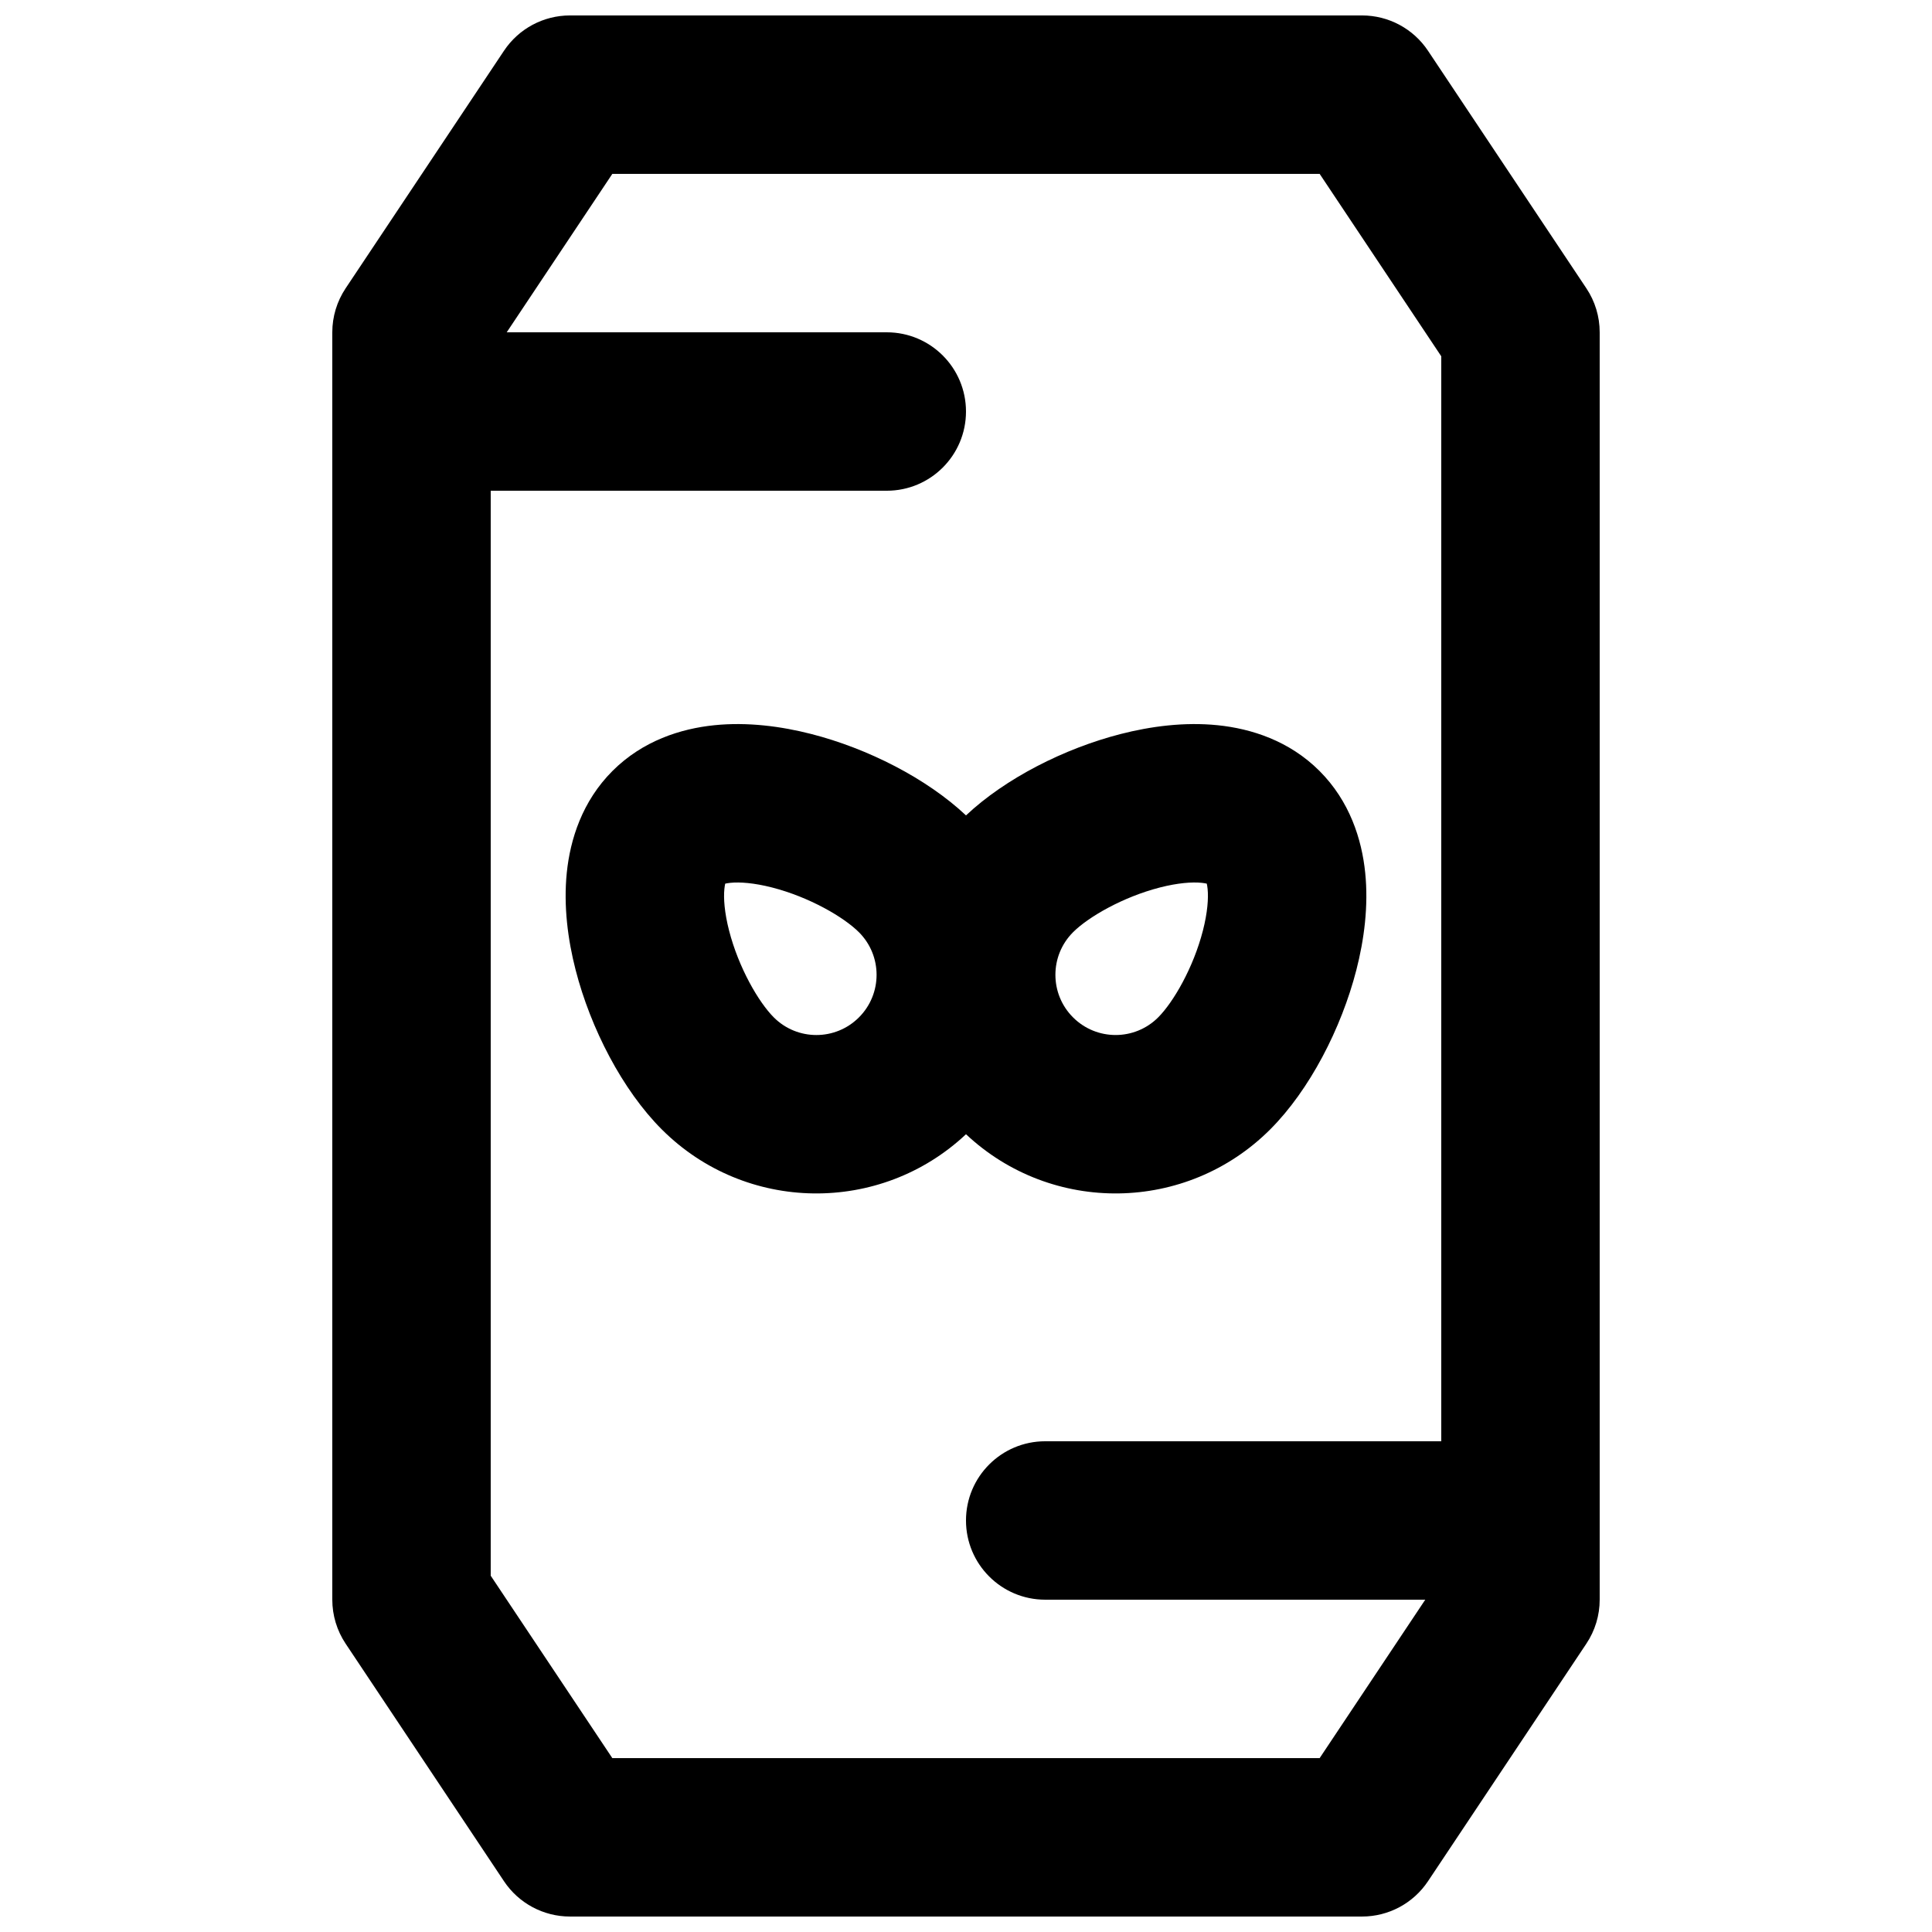 <?xml version="1.0" encoding="UTF-8"?>
<!-- Uploaded to: ICON Repo, www.svgrepo.com, Generator: ICON Repo Mixer Tools -->
<svg width="800px" height="800px" version="1.1" viewBox="144 144 512 512" xmlns="http://www.w3.org/2000/svg">
 <defs>
  <clipPath id="a">
   <path d="m232 148.09h336v503.81h-336z"/>
  </clipPath>
 </defs>
 <path d="m400 360.09c-10.445-9.824-26.066-17.738-40.965-21.562-7.973-2.047-16.914-3.238-25.742-2.336-8.855 0.906-18.953 4.094-26.973 12.113-8.023 8.023-11.211 18.121-12.117 26.977-0.898 8.832 0.289 17.77 2.336 25.742 3.988 15.539 12.426 31.863 22.84 42.281 22.195 22.191 57.91 22.617 80.621 1.277 22.711 21.34 58.422 20.914 80.617-1.277 10.414-10.418 18.852-26.742 22.84-42.281 2.047-7.973 3.238-16.91 2.336-25.742-0.902-8.855-4.094-18.953-12.117-26.977-8.02-8.02-18.117-11.207-26.973-12.113-8.828-0.902-17.77 0.289-25.742 2.336-14.898 3.824-30.52 11.738-40.961 21.562zm28.367 30.965c-6.231 6.231-6.231 16.332 0 22.562 6.231 6.231 16.332 6.231 22.562 0 4.012-4.012 9.32-13.125 11.863-23.031 1.215-4.746 1.488-8.527 1.234-11.043-0.062-0.598-0.145-1.043-0.219-1.367-0.32-0.074-0.77-0.156-1.367-0.219-2.516-0.254-6.297 0.02-11.043 1.234-9.902 2.543-19.02 7.852-23.031 11.863zm36.145-12.652-0.047-0.023c0.035 0.016 0.047 0.023 0.047 0.023zm-0.906-0.883-0.023-0.047s0.008 0.016 0.023 0.047zm-91.977 36.098c6.231-6.231 6.231-16.332 0-22.562-4.012-4.012-13.125-9.32-23.031-11.863-4.746-1.215-8.527-1.488-11.043-1.234-0.598 0.062-1.043 0.145-1.367 0.219-0.074 0.324-0.156 0.77-0.215 1.367-0.258 2.516 0.016 6.297 1.234 11.043 2.539 9.906 7.852 19.02 11.859 23.031 6.231 6.231 16.332 6.231 22.562 0zm-36.145-35.215s-0.008 0.004 0 0zm0.906-0.883 0.027-0.047c-0.004 0-0.012 0.016-0.027 0.047z" fill-rule="evenodd"/>
 <g clip-path="url(#a)">
  <path d="m277.57 157.44c3.894-5.84 10.449-9.348 17.469-9.348h209.92c7.023 0 13.574 3.508 17.469 9.348l41.984 62.977c2.301 3.449 3.523 7.5 3.523 11.645v335.87c0 4.144-1.223 8.195-3.523 11.645l-41.984 62.977c-3.894 5.84-10.445 9.348-17.469 9.348h-209.92c-7.019 0-13.574-3.508-17.469-9.348l-41.984-62.977c-2.297-3.449-3.523-7.5-3.523-11.645v-335.87c0-4.144 1.227-8.195 3.523-11.645zm248.38 368.51h-104.96c-11.594 0-20.992 9.398-20.992 20.992s9.398 20.992 20.992 20.992h100.72l-27.988 41.984h-187.45l-32.227-48.34v-287.53h104.96c11.594 0 20.992-9.398 20.992-20.992s-9.398-20.992-20.992-20.992h-100.72l27.988-41.984h187.45l32.227 48.34z" fill-rule="evenodd"/>
 </g>
</svg>